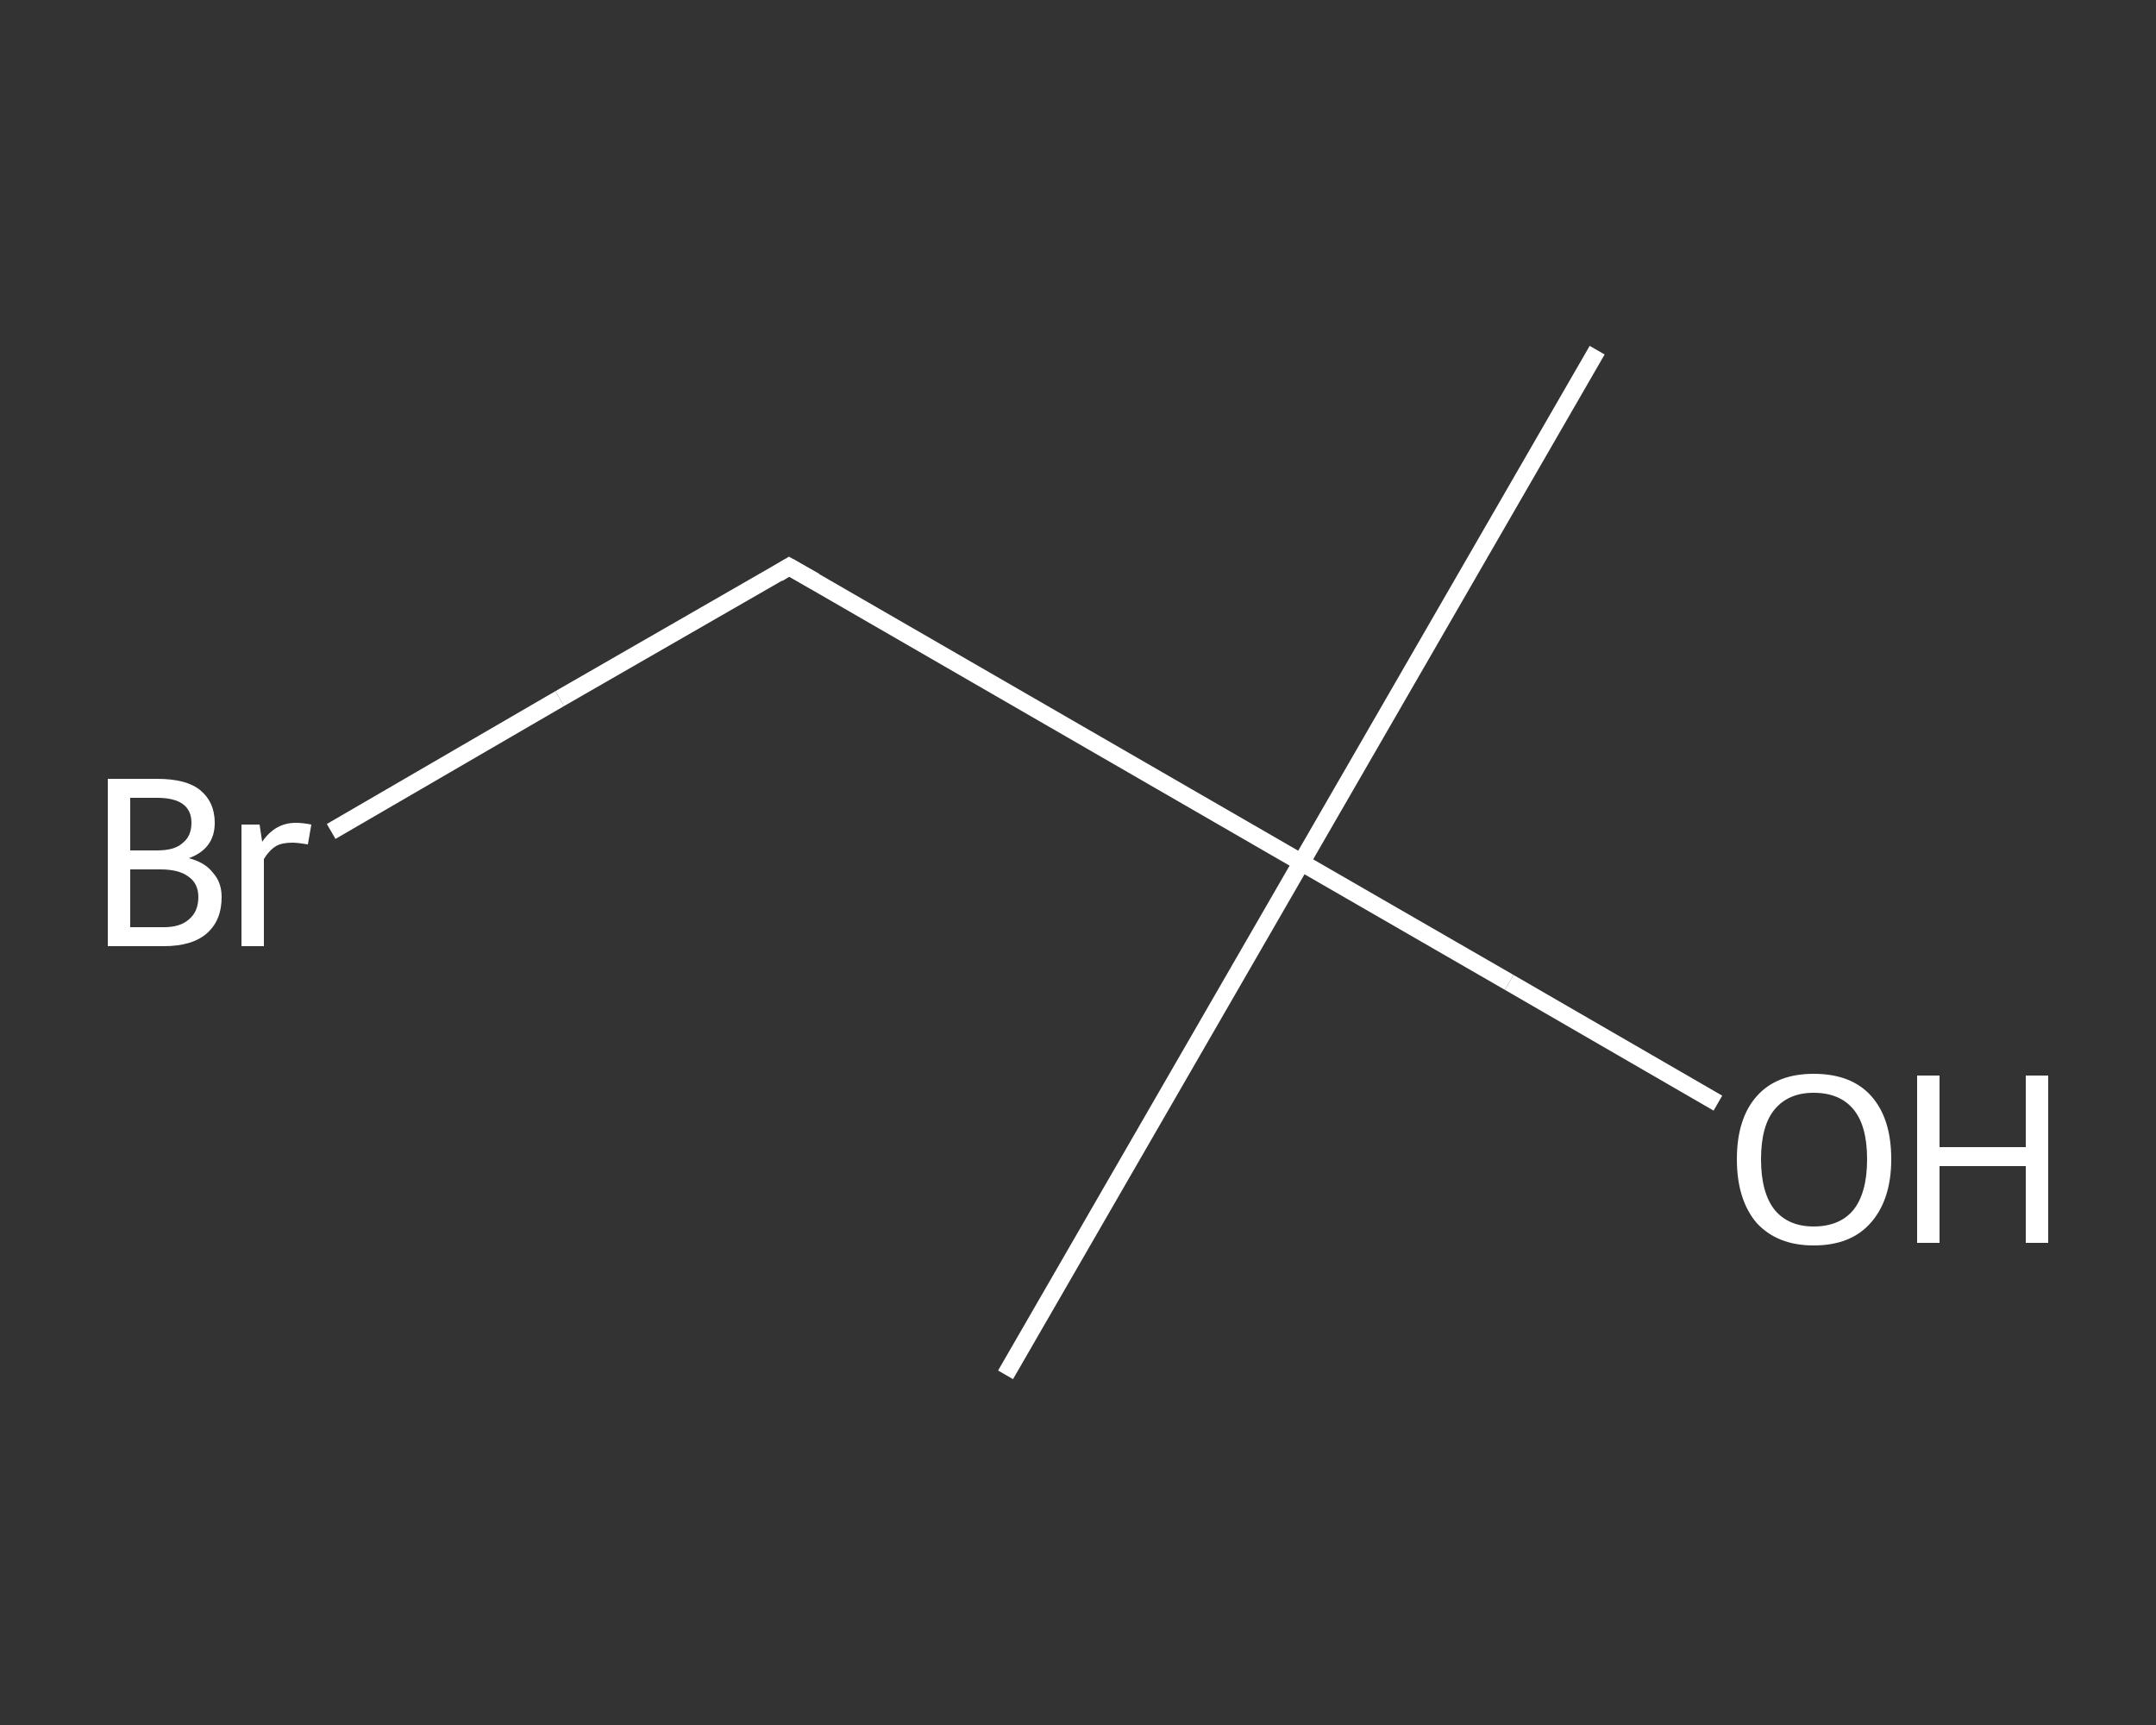 <?xml version='1.0' encoding='iso-8859-1'?>
<svg version='1.1' baseProfile='full'
              xmlns='http://www.w3.org/2000/svg'
                      xmlns:rdkit='http://www.rdkit.org/xml'
                      xmlns:xlink='http://www.w3.org/1999/xlink'
                  xml:space='preserve'
width='250px' height='200px' viewBox='0 0 250 200'>
<rect x="0" y="0" width="250" height="200" fill="#333333" stroke="none"/>
<!-- END OF HEADER -->
<rect style='opacity:1.0;fill:transparent;stroke:none' width='250.0' height='200.0' x='0.0' y='0.0'> </rect>
<path class='bond-0 atom-0 atom-1' d='M 185.2,40.6 L 150.9,100.0' style='fill:none;fill-rule:evenodd;stroke:#FFFFFF;stroke-width:2.0px;stroke-linecap:butt;stroke-linejoin:miter;stroke-opacity:1' />
<path class='bond-1 atom-1 atom-2' d='M 150.9,100.0 L 116.6,159.4' style='fill:none;fill-rule:evenodd;stroke:#FFFFFF;stroke-width:2.0px;stroke-linecap:butt;stroke-linejoin:miter;stroke-opacity:1' />
<path class='bond-2 atom-1 atom-3' d='M 150.9,100.0 L 175.0,113.9' style='fill:none;fill-rule:evenodd;stroke:#FFFFFF;stroke-width:2.0px;stroke-linecap:butt;stroke-linejoin:miter;stroke-opacity:1' />
<path class='bond-2 atom-1 atom-3' d='M 175.0,113.9 L 199.2,127.9' style='fill:none;fill-rule:evenodd;stroke:#FFFFFF;stroke-width:2.0px;stroke-linecap:butt;stroke-linejoin:miter;stroke-opacity:1' />
<path class='bond-3 atom-1 atom-4' d='M 150.9,100.0 L 91.5,65.7' style='fill:none;fill-rule:evenodd;stroke:#FFFFFF;stroke-width:2.0px;stroke-linecap:butt;stroke-linejoin:miter;stroke-opacity:1' />
<path class='bond-4 atom-4 atom-5' d='M 91.5,65.7 L 64.9,81.0' style='fill:none;fill-rule:evenodd;stroke:#FFFFFF;stroke-width:2.0px;stroke-linecap:butt;stroke-linejoin:miter;stroke-opacity:1' />
<path class='bond-4 atom-4 atom-5' d='M 64.9,81.0 L 38.4,96.4' style='fill:none;fill-rule:evenodd;stroke:#FFFFFF;stroke-width:2.0px;stroke-linecap:butt;stroke-linejoin:miter;stroke-opacity:1' />
<path d='M 94.5,67.4 L 91.5,65.7 L 90.2,66.5' style='fill:none;stroke:#FFFFFF;stroke-width:2.0px;stroke-linecap:butt;stroke-linejoin:miter;stroke-opacity:1;' />
<path class='atom-3' d='M 201.4 134.4
Q 201.4 129.7, 203.7 127.1
Q 206.0 124.5, 210.3 124.5
Q 214.7 124.5, 217.0 127.1
Q 219.3 129.7, 219.3 134.4
Q 219.3 139.1, 216.9 141.8
Q 214.6 144.4, 210.3 144.4
Q 206.1 144.4, 203.7 141.8
Q 201.4 139.1, 201.4 134.4
M 210.3 142.2
Q 213.3 142.2, 214.9 140.3
Q 216.5 138.3, 216.5 134.4
Q 216.5 130.5, 214.9 128.6
Q 213.3 126.7, 210.3 126.7
Q 207.4 126.7, 205.8 128.6
Q 204.2 130.5, 204.2 134.4
Q 204.2 138.3, 205.8 140.3
Q 207.4 142.2, 210.3 142.2
' fill='#FFFFFF'/>
<path class='atom-3' d='M 222.3 124.7
L 224.9 124.7
L 224.9 133.0
L 234.9 133.0
L 234.9 124.7
L 237.5 124.7
L 237.5 144.1
L 234.9 144.1
L 234.9 135.2
L 224.9 135.2
L 224.9 144.1
L 222.3 144.1
L 222.3 124.7
' fill='#FFFFFF'/>
<path class='atom-5' d='M 21.9 99.5
Q 23.8 100.0, 24.7 101.2
Q 25.7 102.3, 25.7 104.0
Q 25.7 106.7, 24.0 108.2
Q 22.3 109.7, 19.0 109.7
L 12.5 109.7
L 12.5 90.3
L 18.2 90.3
Q 21.6 90.3, 23.2 91.6
Q 24.9 93.0, 24.9 95.4
Q 24.9 98.4, 21.9 99.5
M 15.1 92.5
L 15.1 98.6
L 18.2 98.6
Q 20.2 98.6, 21.1 97.8
Q 22.2 97.0, 22.2 95.4
Q 22.2 92.5, 18.2 92.5
L 15.1 92.5
M 19.0 107.5
Q 20.9 107.5, 21.9 106.6
Q 23.0 105.7, 23.0 104.0
Q 23.0 102.4, 21.8 101.6
Q 20.7 100.8, 18.6 100.8
L 15.1 100.8
L 15.1 107.5
L 19.0 107.5
' fill='#FFFFFF'/>
<path class='atom-5' d='M 30.1 95.6
L 30.4 97.6
Q 31.9 95.4, 34.3 95.4
Q 35.1 95.4, 36.1 95.6
L 35.7 97.9
Q 34.5 97.7, 33.9 97.7
Q 32.7 97.7, 32.0 98.1
Q 31.2 98.6, 30.6 99.6
L 30.6 109.7
L 28.0 109.7
L 28.0 95.6
L 30.1 95.6
' fill='#FFFFFF'/>
</svg>
